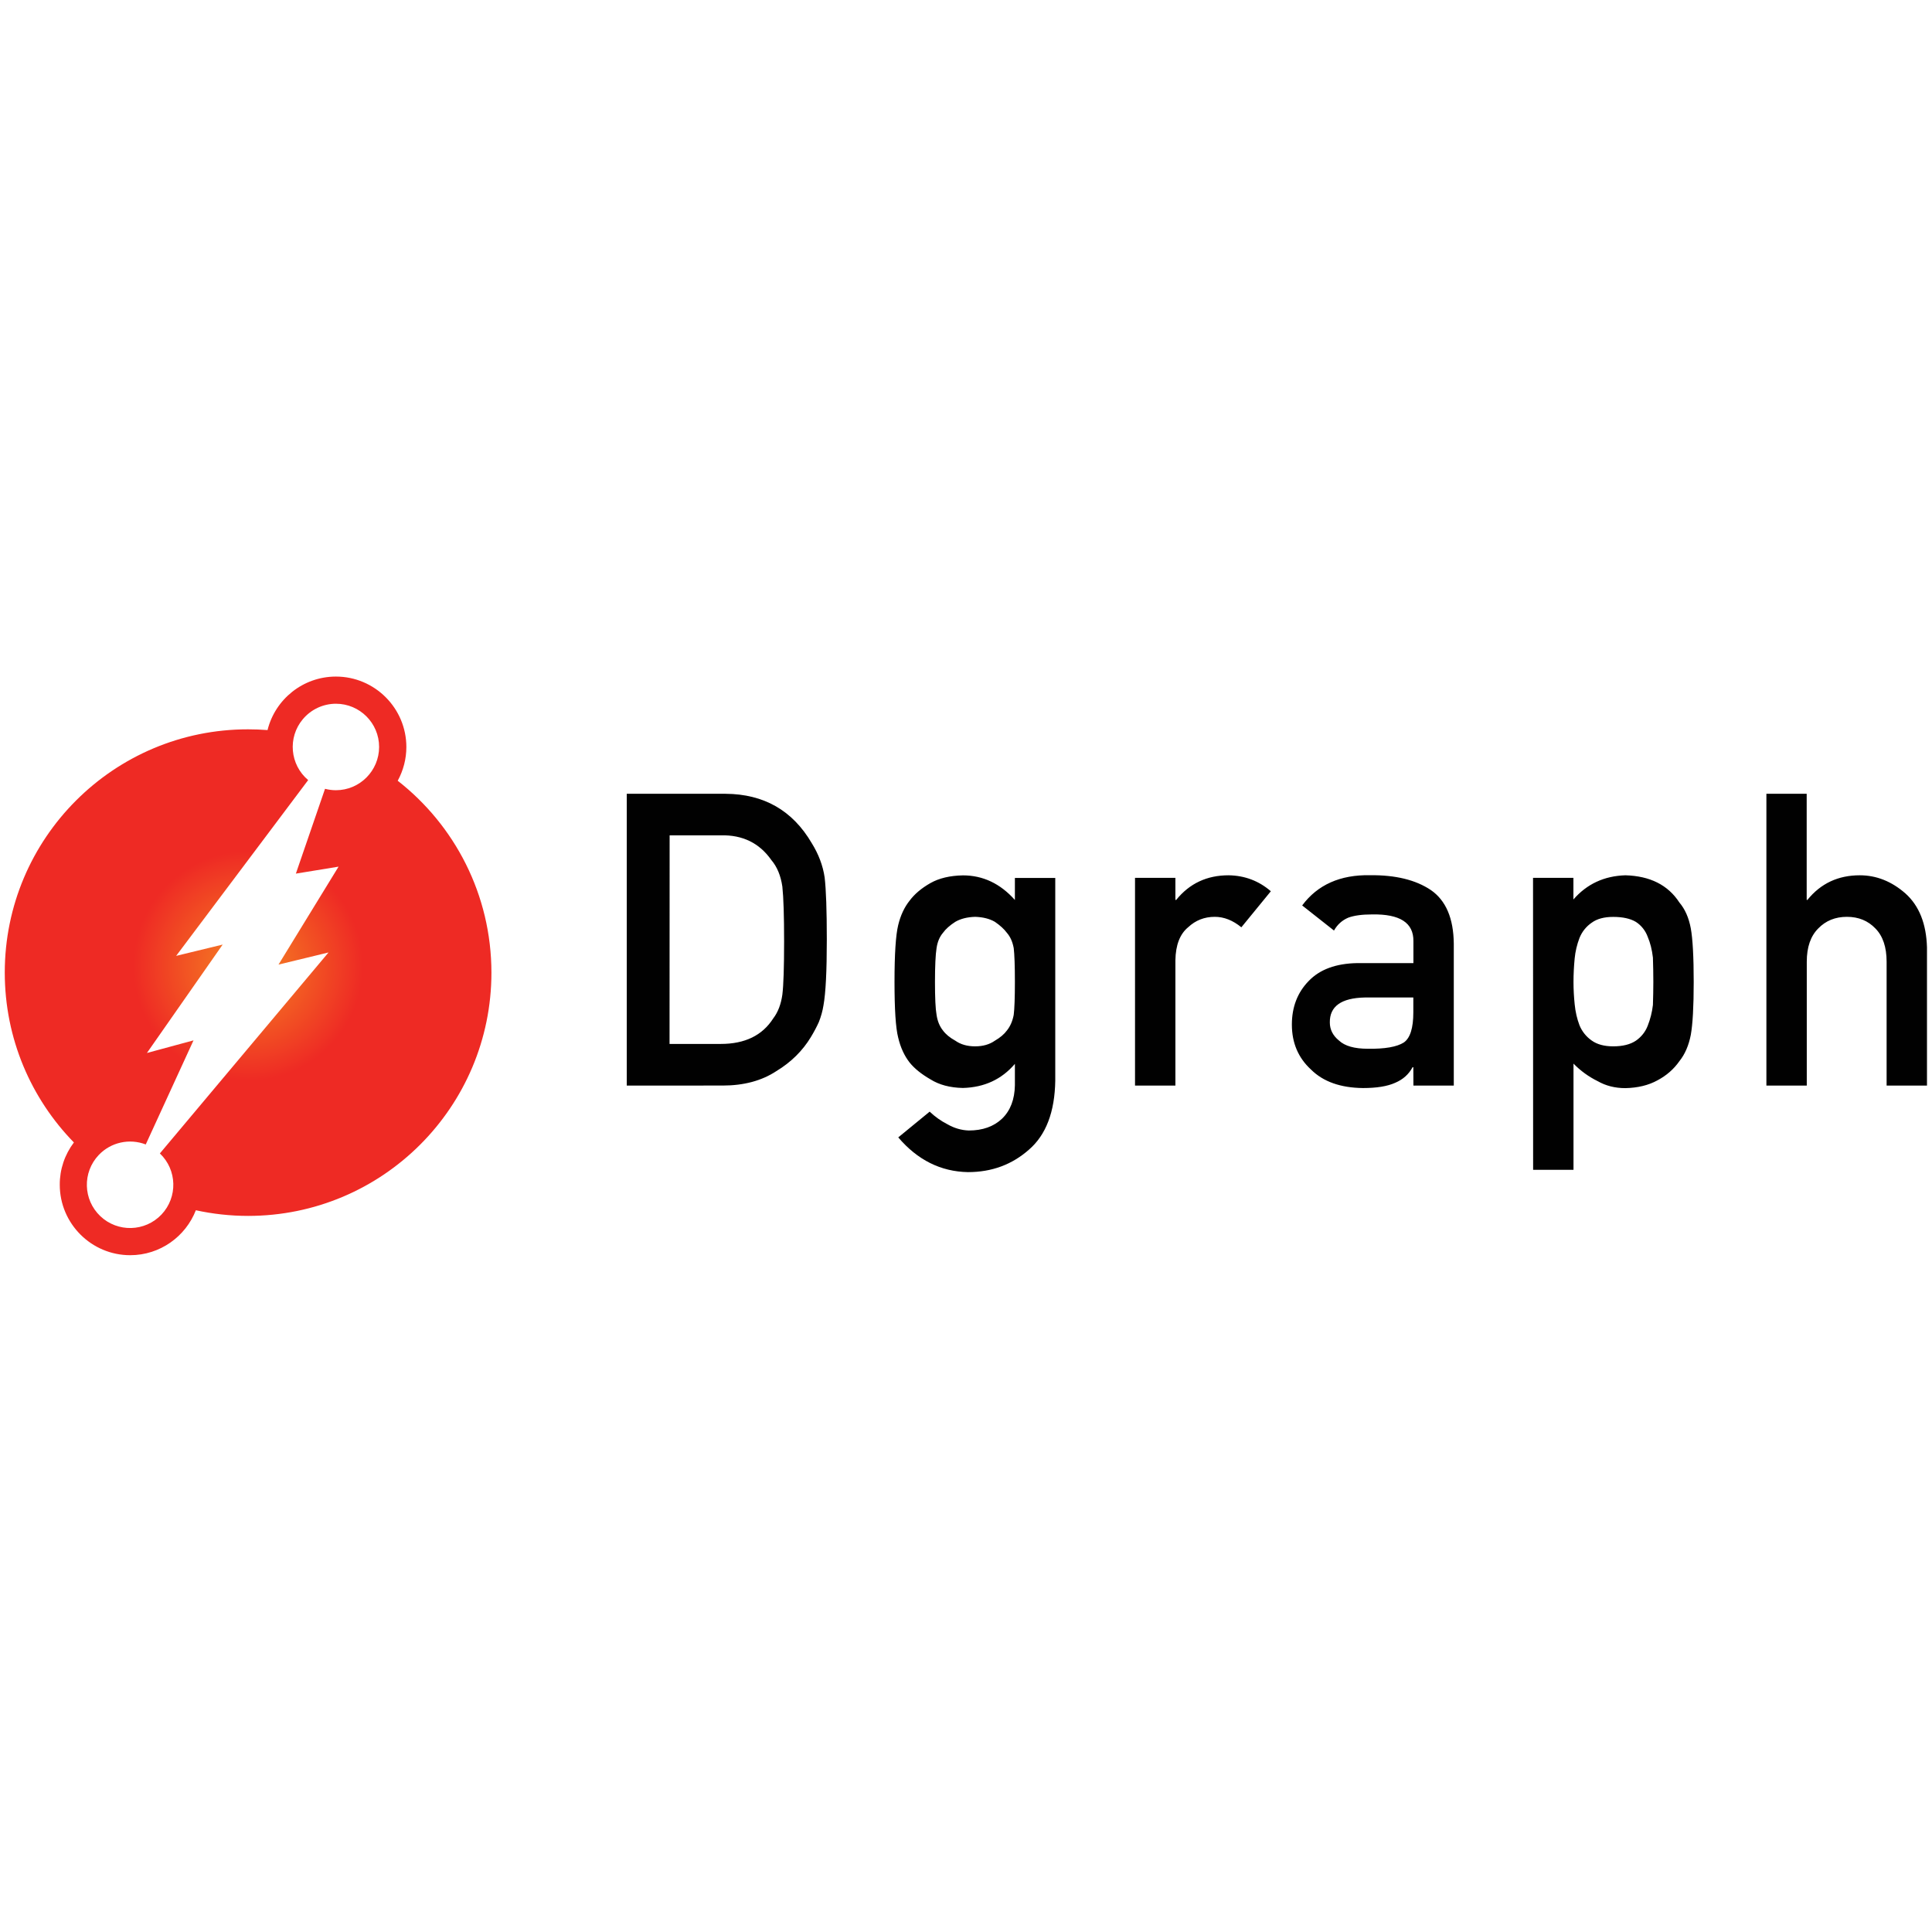 <?xml version="1.0" encoding="utf-8"?>
<!-- Generator: Adobe Illustrator 23.0.1, SVG Export Plug-In . SVG Version: 6.00 Build 0)  -->
<svg version="1.1" id="Layer_1" xmlns="http://www.w3.org/2000/svg" xmlns:xlink="http://www.w3.org/1999/xlink" x="0px" y="0px"
	 viewBox="0 0 1000 1000" style="enable-background:new 0 0 1000 1000;" xml:space="preserve">
<style type="text/css">
	.st0{fill:url(#path9_1_);}
	.st1{fill:#010101;}
</style>
<g id="g23" transform="matrix(0.43,0,0,0.43,5.35,18.49)">
	
		<radialGradient id="path9_1_" cx="649.859" cy="-357.742" r="321.772" gradientTransform="matrix(0.43 0 0 -0.43 6.675 965.786)" gradientUnits="userSpaceOnUse">
		<stop  offset="0" style="stop-color:#F68622"/>
		<stop  offset="1" style="stop-color:#EE2A24"/>
	</radialGradient>
	<path id="path9" class="st0" d="M466.3,896.8c6.8-12.5,10.4-26.4,10.4-40.6c0-46.7-38-84.8-84.8-84.8c-39.7,0-73.2,27.5-82.3,64.4
		c-7.8-0.6-15.6-0.9-23.4-0.9C124.4,834.8-6.7,966-6.7,1127.7c0,79.6,31.7,151.7,83.2,204.5c-11.1,14.7-17.1,32.5-17,50.9
		c0,46.7,38,84.8,84.8,84.8c35.9,0,66.7-22.5,79-54.1c20.2,4.4,41.3,6.8,62.9,6.8c161.8,0,292.9-131.1,292.9-292.9
		C579,1033.9,534.9,950.4,466.3,896.8z M391.9,908.2c-4.5,0-8.9-0.6-13.1-1.7l-35.1,102.1l51.4-8.4l-72.3,117.9l60.2-14.6
		L180,1345.4c20.8,19.8,21.7,52.7,1.9,73.6c-19.8,20.8-52.7,21.7-73.6,1.9c-20.8-19.8-21.7-52.7-1.9-73.6
		c14.5-15.3,36.9-20.3,56.6-12.7l57.5-125.3l-56.1,15.2l91.2-130.5l-56,13.6L358.5,896c-22-18.5-24.9-51.3-6.4-73.3
		c9.9-11.8,24.5-18.6,39.8-18.6c28.7,0,52,23.3,52,52C443.9,884.8,420.6,908.2,391.9,908.2z"/>
	<path id="path11" class="st1" d="M742,912.5h119c46.1,0.3,80.6,20.1,103.6,59.3c8.2,13.2,13.5,27,15.6,41.4
		c1.7,14.5,2.6,39.4,2.6,74.9c0,37.7-1.3,64.1-4,79c-1.1,6.9-3,13.7-5.6,20.2c-2.6,5.8-5.8,11.8-9.6,18.1
		c-10,16.5-23.8,30.2-41.5,40.9c-17.6,11.6-39.1,17.4-64.7,17.4H742L742,912.5z M793.5,1213.6h61.7c29,0,50-10.2,63.1-30.7
		c5.8-7.6,9.4-17.2,11-28.7c1.4-11.4,2.1-32.8,2.1-64.2c0-30.6-0.7-52.5-2.1-65.7c-1.9-13.2-6.3-23.9-13.3-32.1
		c-14.3-20.4-34.6-30.3-60.7-29.7h-61.7L793.5,1213.6L793.5,1213.6z M1209.2,1237.6c-16,18.7-36.8,28.3-62.5,29
		c-15.7-0.3-28.7-3.8-39.2-10.4c-10.9-6.3-19.2-13-25-20.2c-6.4-8.2-11-18.2-13.8-30.1c-3-11.7-4.4-34.1-4.4-67
		c0-33.6,1.5-56.3,4.4-68.2c2.8-11.7,7.4-21.6,13.8-29.6c5.8-7.8,14.1-14.9,25-21.1c10.4-5.9,23.5-9,39.2-9.3
		c24.1,0,44.9,9.9,62.5,29.6v-26.5h48.6v244c-0.6,37.6-11.1,65.2-31.5,82.9c-20.5,18.2-45,27.2-73.6,27.2
		c-32.8-0.6-60.7-14.6-83.9-41.8l37.8-31c6.4,6.1,13.6,11.2,21.4,15.2c8.2,4.7,16.8,7.2,25.7,7.5c16.6,0,30-4.7,40.1-14.3
		c10-9.7,15.1-23.1,15.4-40.2L1209.2,1237.6L1209.2,1237.6z M1113,1138.9c0,19.2,0.6,32.4,1.9,39.6c1.1,7.6,3.7,13.9,7.7,18.9
		c3.3,4.5,8.2,8.6,14.9,12.3c6.4,4.5,14.3,6.8,23.8,6.8s17.4-2.3,23.8-6.8c6.4-3.7,11.2-7.8,14.5-12.3c4-5,6.8-11.3,8.2-18.9
		c0.9-7.3,1.4-20.5,1.4-39.6c0-19.5-0.5-33-1.4-40.6c-1.4-7.6-4.1-13.7-8.2-18.4c-3.3-4.5-8.1-8.9-14.5-13.3
		c-6.4-3.7-14.3-5.7-23.8-6c-9.5,0.3-17.4,2.3-23.8,6c-6.7,4.3-11.7,8.8-14.9,13.3c-4,4.7-6.6,10.8-7.7,18.4
		C1113.7,1105.9,1113,1119.4,1113,1138.9z M1353.8,1013.7h48.6v26.5h1c16-19.8,37-29.6,63-29.6c19.5,0.3,36.4,6.7,50.9,19.2
		l-35.5,43.4c-10.3-8.4-20.9-12.6-32-12.6c-12.5,0-23.1,4.2-32,12.5c-10,8.2-15.1,21.5-15.4,39.8v150.8h-48.6V1013.7z
		 M1688.8,1241.6h-0.9c-4.5,8.5-11.5,14.8-21,18.8c-9.3,4.2-22.2,6.3-38.7,6.3c-27.1-0.3-47.9-7.7-62.5-22.2
		c-15.4-14.1-23.1-32.2-23.1-54.2c0-21,6.7-38.5,20.1-52.3c13.4-14.1,33-21.3,58.8-21.7h67.4v-26.4c0.3-22.1-16.2-32.8-49.7-32.2
		c-12.1,0-21.7,1.3-28.7,3.9c-7.3,3.1-13.1,8.2-17.2,15.5l-38.3-30.2c18.5-24.9,45.8-37.1,81.8-36.4c30.5-0.3,54.8,5.6,73,17.8
		c18.2,12.5,27.4,34.1,27.7,64.6v170.8h-48.6L1688.8,1241.6z M1688.8,1157.7h-58.4c-28.4,0.6-42.4,10.7-42.1,30.1
		c0,8.5,3.7,15.8,11,21.7c7,6.6,18.6,9.9,34.8,9.9c20.4,0.3,34.8-2.2,43.2-7.5c7.7-5.3,11.5-17.4,11.5-36.2V1157.7z M1832.9,1013.7
		h48.6v26c16.2-18.6,37-28.3,62.5-29.1c29.7,0.8,51.4,11.7,65.1,32.8c6.7,7.9,11.3,18.2,13.7,31.1c2.3,12.7,3.5,34.2,3.5,64.6
		c0,29.6-1.2,50.7-3.5,63.6c-2.5,12.8-7.1,23.4-13.7,31.6c-6.7,9.6-15.5,17.3-26.4,23.1c-10.7,5.9-23.6,9.1-38.7,9.4
		c-12.4,0-23.5-2.8-33.3-8.4c-10.8-5.3-20.7-12.5-29.1-21.1v127.8h-48.6L1832.9,1013.7L1832.9,1013.7z M1929.4,1216.5
		c11.5,0,20.6-2.3,27.3-6.8c6.4-4.4,11.4-10.6,14.2-17.9c3.2-8.1,5.3-16.5,6.3-25.1c0.3-9.3,0.5-18.5,0.5-27.8
		c0-10-0.2-19.7-0.5-29.2c-1.1-9.5-3.2-17.9-6.3-25.1c-2.7-7.4-7.7-13.7-14.2-17.9c-6.7-4-15.8-6-27.3-6c-10.9,0-19.5,2.3-25.9,7
		c-6.6,4.5-11.7,10.9-14.7,18.4c-3,7.9-5,16.2-5.8,24.7c-0.9,9.4-1.4,18.8-1.4,28.3c0,8.9,0.5,17.7,1.4,26.6
		c0.9,9.3,2.9,17.8,5.8,25.4c3,7.4,8.1,13.8,14.7,18.4C1909.9,1214.1,1918.5,1216.5,1929.4,1216.5z M2113.7,912.5h48.6v127.7h0.9
		c16-19.8,37-29.6,63-29.6c20,0,38.4,7.3,55,21.9c16.5,14.8,25.1,36.5,25.9,65v166.2h-48.6v-149.1c0-17.5-4.5-30.9-13.5-40
		c-8.9-9.3-20.3-14-34.3-14c-14,0-25.5,4.7-34.5,14c-9.2,9.2-13.8,22.5-13.8,40v149.1h-48.6V912.5z"/>
</g>
</svg>
